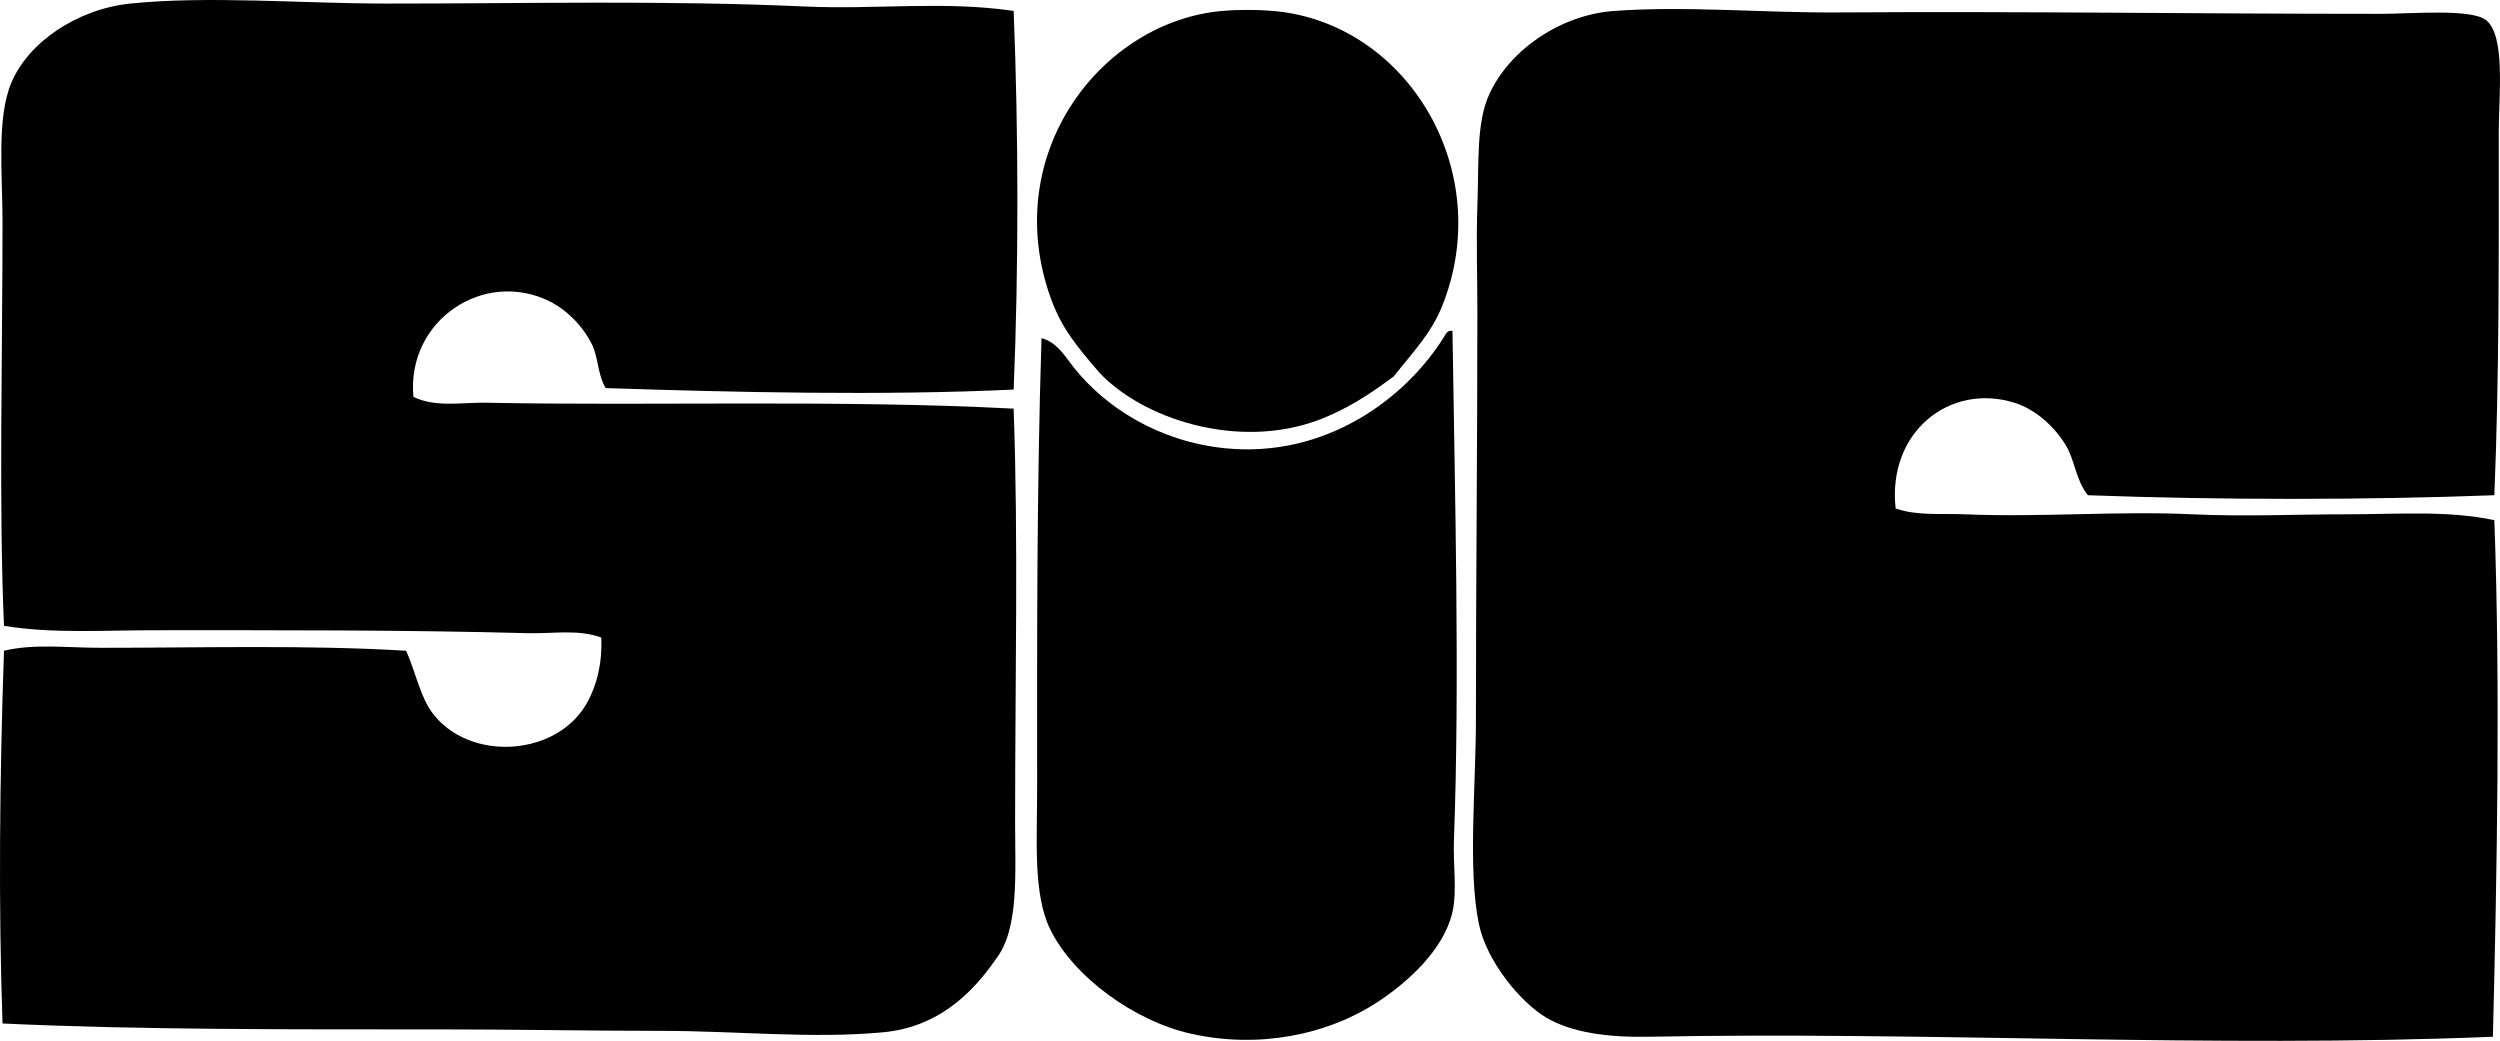 <svg enable-background="new 0 0 89.395 37.218" viewBox="0 0 89.395 37.218" xmlns="http://www.w3.org/2000/svg"><g clip-rule="evenodd" fill-rule="evenodd"><path d="m36.246.391c.176 4.385.181 9.18 0 13.539-4.714.223-10.044.096-14.588-.053-.284-.471-.267-1.086-.473-1.523-.317-.674-.918-1.271-1.522-1.574-2.35-1.172-5.134.67-4.88 3.412.801.389 1.748.191 2.624.209 5.88.117 12.624-.113 18.838.211.171 4.738.053 9.529.053 14.797 0 1.84.148 3.801-.683 4.881-.902 1.307-2.133 2.445-4.04 2.623-2.534.238-5.25-.051-7.924-.051-2.622-.002-5.254-.053-7.871-.053-5.349-.002-10.729.02-15.69-.211-.147-4.229-.104-8.795.053-13.328 1.073-.26 2.255-.106 3.463-.106 3.678 0 7.414-.107 10.915.106.29.637.454 1.4.787 1.994 1.195 1.988 4.527 1.887 5.668-.105.361-.633.564-1.43.524-2.361-.831-.307-1.737-.133-2.624-.156-4.335-.119-8.909-.106-13.381-.106-1.807 0-3.637.127-5.352-.158-.189-4.254-.053-9.695-.053-14.43 0-1.73-.217-3.713.314-4.986.606-1.448 2.35-2.637 4.252-2.834 2.796-.287 6.149 0 9.183 0 4.918.002 9.908-.123 14.956.105 2.5.113 4.996-.207 7.451.158z"/><path d="m49.838 13.458c-.785.586-1.646 1.174-2.729 1.574-2.866 1.055-6.271-.055-7.818-1.732-.805-.938-1.346-1.584-1.731-2.676-1.822-5.154 1.847-9.856 6.139-10.232.57-.051 1.251-.051 1.837 0 4.761.416 7.976 5.688 6.035 10.547-.395.985-1.048 1.651-1.733 2.519z"/><path d="m89.193 17.708c-4.577.174-9.903.174-14.535 0-.425-.525-.47-1.262-.787-1.785-.414-.68-1.086-1.285-1.837-1.521-2.321-.727-4.55 1.057-4.25 3.779.764.27 1.622.174 2.466.209 2.73.115 5.498-.125 8.134 0 1.856.088 3.733 0 5.562 0 1.79 0 3.603-.144 5.247.211.216 5.965.096 12.516-.052 18.471-10.032.412-20.296-.195-30.173 0-1.486.029-2.779-.152-3.674-.682-.917-.543-2.133-2.002-2.414-3.359-.398-1.926-.104-4.955-.104-7.293 0-4.896.052-9.758.052-14.641 0-1.201-.045-2.508 0-3.727.058-1.531-.046-2.959.42-3.988.735-1.623 2.582-2.853 4.461-2.99 2.545-.188 5.292.068 7.976.053 6.785-.044 12.63.05 19.415.05 1.128 0 3.22-.189 3.778.211.729.524.472 2.74.473 3.988 0 4.602.018 8.668-.158 13.014z"/><path d="m51.831 11.831h.106c.085 5.783.265 12.521.053 18.209-.033.885.117 1.818-.053 2.57-.305 1.348-1.602 2.525-2.729 3.254-1.764 1.139-4.198 1.641-6.612 1.102-2.066-.461-4.22-2.059-5.037-3.725-.621-1.264-.473-3.135-.473-5.09-.001-5.291-.019-10.52.157-16.059.551.139.852.668 1.154 1.049 1.121 1.414 3.022 2.646 5.405 2.887 3.546.359 6.45-1.723 7.871-4.041.03-.074.083-.127.158-.156z"/></g></svg>